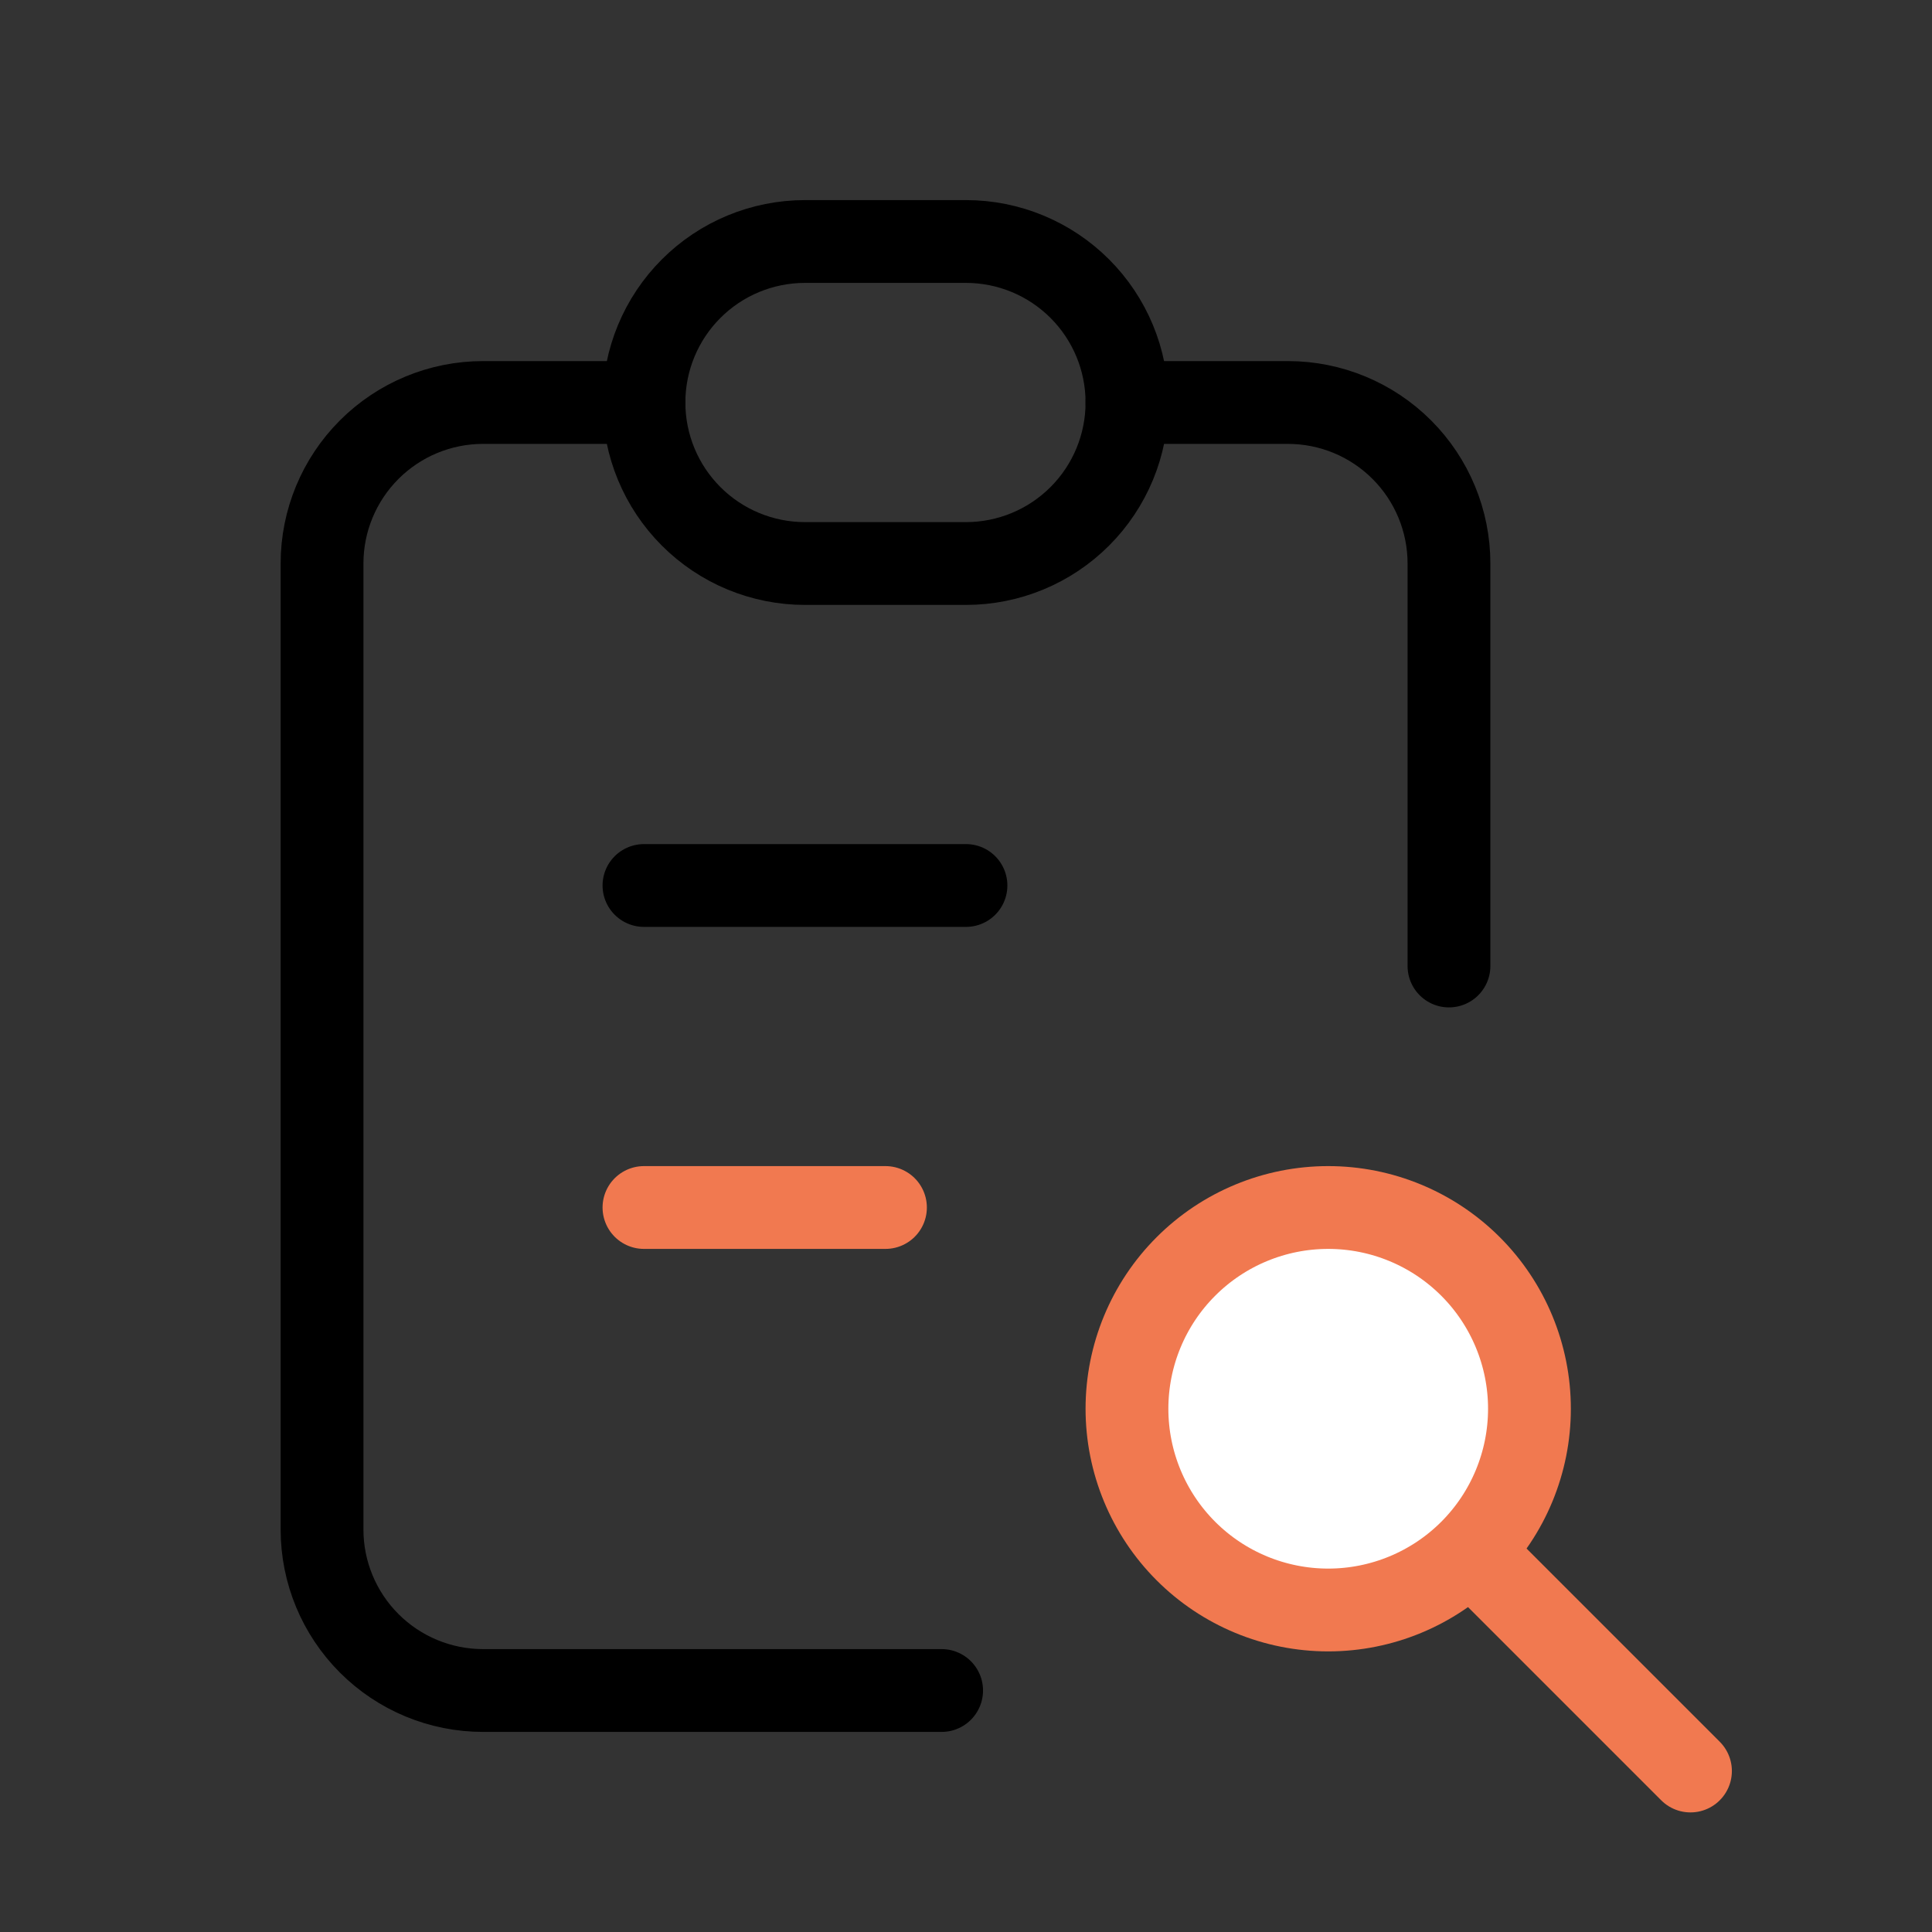 <svg width="70" height="70" viewBox="0 0 70 70" fill="none" xmlns="http://www.w3.org/2000/svg">
<rect x="0" y="0" width="70" height="70" fill="#333333" stroke="none"/>
<g clip-path="url(#clip0_267_4730)">
<path d="M23.335 14.583H17.501C15.954 14.583 14.47 15.198 13.377 16.292C12.283 17.386 11.668 18.869 11.668 20.417V55.417C11.668 56.964 12.283 58.447 13.377 59.541C14.47 60.635 15.954 61.25 17.501 61.25H34.117" stroke="black" stroke-width="3" stroke-linecap="round" stroke-linejoin="round"/>
<path d="M52.499 35V20.417C52.499 18.87 51.884 17.386 50.79 16.292C49.696 15.198 48.212 14.583 46.665 14.583H40.832" stroke="black" stroke-width="3" stroke-linecap="round" stroke-linejoin="round"/>
<path d="M23.332 14.583C23.332 13.036 23.947 11.553 25.041 10.459C26.134 9.365 27.618 8.75 29.165 8.75H34.999C36.546 8.75 38.029 9.365 39.123 10.459C40.217 11.553 40.832 13.036 40.832 14.583C40.832 16.13 40.217 17.614 39.123 18.708C38.029 19.802 36.546 20.417 34.999 20.417H29.165C27.618 20.417 26.134 19.802 25.041 18.708C23.947 17.614 23.332 16.13 23.332 14.583Z" stroke="black" stroke-width="3" stroke-linecap="round" stroke-linejoin="round"/>
<path d="M23.332 32.083H34.999" stroke="black" stroke-width="3" stroke-linecap="round" stroke-linejoin="round"/>
<path d="M23.332 43.75H32.082" stroke="#F17950" stroke-width="3" stroke-linecap="round" stroke-linejoin="round"/>
<path d="M40.832 51.042C40.832 52.975 41.6 54.83 42.968 56.198C44.335 57.565 46.19 58.333 48.124 58.333C50.058 58.333 51.912 57.565 53.28 56.198C54.647 54.83 55.415 52.975 55.415 51.042C55.415 49.108 54.647 47.253 53.28 45.886C51.912 44.518 50.058 43.75 48.124 43.75C46.19 43.75 44.335 44.518 42.968 45.886C41.6 47.253 40.832 49.108 40.832 51.042Z" fill="white" stroke="#F17950" stroke-width="3" stroke-linecap="round" stroke-linejoin="round"/>
<path d="M53.957 56.875L61.249 64.167" stroke="#F17950" stroke-width="3" stroke-linecap="round" stroke-linejoin="round"/>
</g>
<defs>
<clipPath id="clip0_267_4730">
<rect width="70" height="70" fill="white"/>
</clipPath>
</defs>
</svg>
